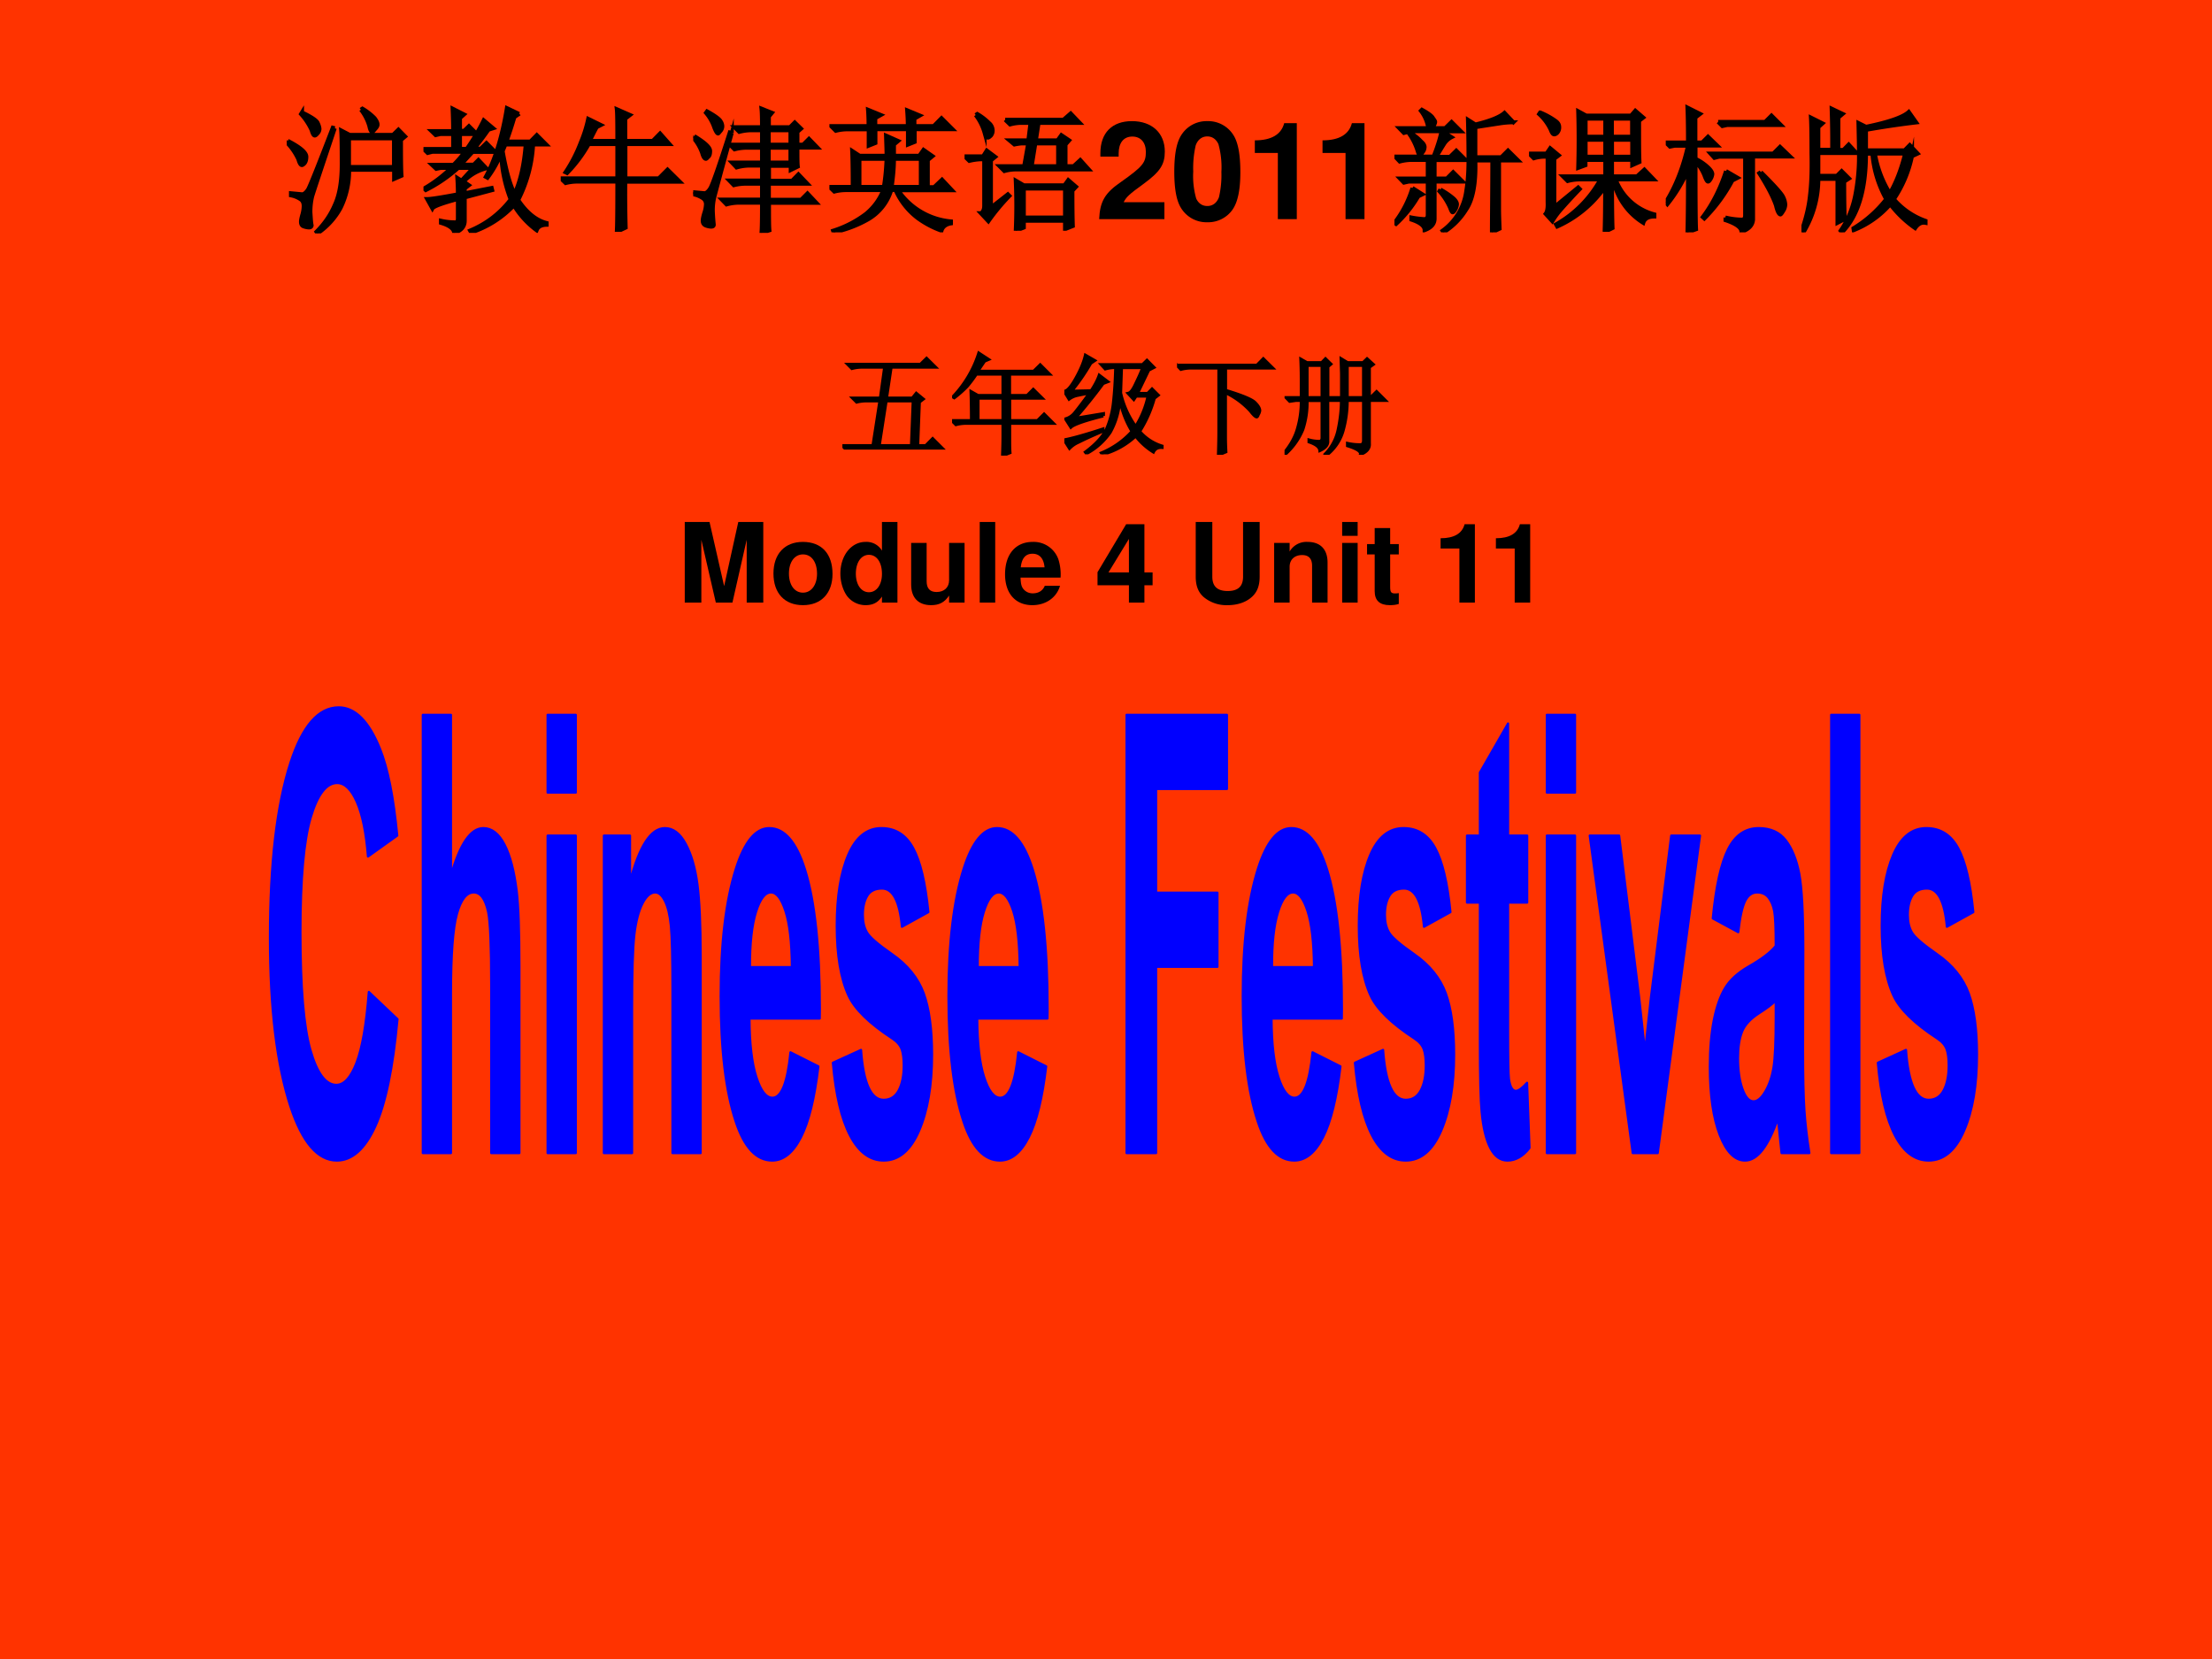 <svg xmlns="http://www.w3.org/2000/svg" xmlns:xlink="http://www.w3.org/1999/xlink" width="960" height="720" viewBox="0 0 720 540"><g data-name="P"><clipPath id="a"><path fill-rule="evenodd" d="M0 540h720V0H0Z"/></clipPath><g clip-path="url(#a)"><path fill="#f30" fill-rule="evenodd" d="M0 540h720V0H0Z"/></g></g><g data-name="P"><symbol id="b"><path d="M.844.691c0-.14.001-.229.004-.265L.793.402V.47H.461A.624.624 0 0 0 .398.188.534.534 0 0 0 .227 0L.219.012c.06.06.105.126.136.199.034.073.051.173.051.3 0 .128-.001.212-.004.25L.465.728h.32l.04.039.05-.051L.844.69M.547.914l.012.008a.444.444 0 0 0 .09-.07C.663.833.671.818.671.805.672.795.665.783.652.77.642.757.635.75.632.75.623.75.616.764.61.793a.36.36 0 0 1-.062.121M.46.704V.491h.332v.211H.461M.355.777C.254.475.198.307.188.273A.493.493 0 0 1 .175.156C.178.11.18.076.184.06c0-.01-.007-.016-.02-.016a.129.129 0 0 0-.039.008C.112.056.105.068.105.086c0 .013.004.032.012.059.005.02.008.04.008.058C.125.224.118.24.105.25a.185.185 0 0 1-.074.031v.016L.117.289c.013.003.026.014.04.035C.171.348.232.5.34.781L.355.777M.008.684C.099.637.145.598.145.566.145.538.137.518.12.508.108.498.096.51.086.547A.447.447 0 0 1 0 .672l.008.012m.105.21C.186.859.225.832.23.813A.118.118 0 0 0 .242.773.049.049 0 0 0 .227.738C.219.728.212.723.207.723.199.723.191.736.184.762a.462.462 0 0 1-.079.12l.008.013Z"/></symbol><symbol id="c"><path d="M.219.754c0 .06-.002.114-.004.164L.3.875.27.848V.754H.3l.036.035L.395.73H.27V.621h.05a1.527 1.527 0 0 1 .125.211l.07-.059L.48.762a2.468 2.468 0 0 0-.105-.14h.047l.043.042L.53.598H.363A16.82 16.82 0 0 1 .277.504h.094l.035.035.059-.062A.348.348 0 0 1 .297.379L.336.352.305.328V.293l.199.039.004-.016L.305.262V.09C.305.046.279.016.227 0 .224.031.19.056.129.074V.09a.475.475 0 0 1 .11-.012c.01.003.015.012.015.027V.25C.137.219.074.195.066.18L.027.25c.029 0 .105.012.227.035C.254.32.253.36.25.406l.031-.02.086.094h-.11A1.093 1.093 0 0 0 .017.316L.004.328a.99.99 0 0 1 .2.152H.128L.094.473l-.032.03h.16C.25.53.277.562.306.599H.066L.031.59 0 .62h.219v.11H.125L.09.722l-.031.03h.16m.386-.1L.585.604C.61.462.639.357.673.29c.044.096.071.218.082.363H.605M.707.88.672.855a2.97 2.97 0 0 0-.059-.18H.79l.047.048.07-.07H.81a1.015 1.015 0 0 0-.11-.41C.764.147.835.092.91.073V.06C.871.059.846.046.836.019a.64.64 0 0 0-.168.184.755.755 0 0 0-.316-.2L.344.017c.12.05.22.126.3.23a1.026 1.026 0 0 0-.07.34.762.762 0 0 0-.101-.18L.46.414c.07.13.122.3.156.508l.09-.043Z"/></symbol><symbol id="d"><path d="M.414 0c.003.047.004.17.004.371h-.29A.355.355 0 0 1 .036.36L0 .395h.418v.253H.207a1.016 1.016 0 0 0-.16-.214L.035.44a1.1 1.1 0 0 1 .113.22.976.976 0 0 1 .055.175L.297.789.266.773A1.74 1.74 0 0 1 .215.672h.203c0 .133-.001.21-.004.234L.512.863.477.836V.672H.68l.054.055.07-.079H.478V.395h.246L.789.46.88.37H.477A8.9 8.9 0 0 1 .48.031L.414 0Z"/></symbol><symbol id="e"><path d="M.508.781C.508.844.507.89.504.918L.582.887.559.859V.781h.156L.75.816.797.77.77.746V.652h.042l.043.043L.918.63H.77c0-.073 0-.12.003-.14L.72.464v.031h-.16v-.11H.73l.047.048.067-.07H.559V.245h.238l.047.047.066-.07H.56c0-.105 0-.172.003-.203L.504 0c.003.034.004.108.004.223H.34A.355.355 0 0 1 .246.21L.211.246h.297v.117H.395A.355.355 0 0 1 .3.352L.266.387h.242v.11H.414A.355.355 0 0 1 .32.483L.285.52h.223v.109h-.11A.355.355 0 0 1 .305.617L.27.652h.238v.106H.434A.355.355 0 0 1 .34.746L.305.781h.203m.05-.023V.652h.16v.106h-.16m0-.13V.52h.16v.109h-.16m-.273.11A44.445 44.445 0 0 1 .16.28a.414.414 0 0 1-.015-.12C.147.112.15.08.152.061c0-.01-.006-.015-.02-.015a.129.129 0 0 0-.038.008C.078.06.07.072.07.09c0 .013.004.032.012.058a.23.23 0 0 1 .012.063.052.052 0 0 1-.02.043A.185.185 0 0 1 0 .285v.016L.086.293c.013.003.026.014.039.035C.141.352.189.49.27.742L.285.738M.008.715C.086.668.125.632.125.605.125.582.12.566.109.56.102.55.096.547.094.547.084.547.074.56.066.59A.352.352 0 0 1 0 .703l.008.012m.094.183C.162.865.195.84.203.824A.07.07 0 0 0 .215.79.053.053 0 0 0 .199.75C.191.74.186.734.184.734.176.734.167.75.156.777a.33.33 0 0 1-.062.11l.008.011Z"/></symbol><symbol id="f"><path d="M.172.336C.172.474.17.562.168.602L.223.566h.199C.422.6.42.65.418.715l.09-.04L.477.649V.566h.187L.695.61.762.563.727.534v-.2h.046l.059.056.074-.079H.508a.527.527 0 0 1 .39-.23V.066C.86.06.836.04.828.012a.69.69 0 0 0-.176.093.528.528 0 0 0-.164.208H.457A.374.374 0 0 0 .289.098.87.87 0 0 0 .031 0L.027.012A.803.803 0 0 1 .27.137c.057.047.1.105.128.175h-.27A.355.355 0 0 1 .036.301L0 .336h.172m.25.207h-.2V.336h.18c.01.06.017.129.02.207m.055 0C.477.475.47.406.46.336h.215v.207h-.2M.29.641v.12H.141A.355.355 0 0 1 .047.75L.012.785h.277c0 .04-.001.08-.004.121L.38.867.339.844V.785h.24c0 .037-.002.076-.005.117L.668.863.628.84V.785H.77l.058.059L.91.762H.63V.668l-.05-.02v.114h-.24V.66L.29.64Z"/></symbol><symbol id="g"><path d="M.438.313V.098h.304v.214H.438M.3.82h.43l.054.047.067-.07H.547L.527.668h.16l.028.039.058-.039L.746.637v-.16h.059l.05.046.063-.07h-.54A.325.325 0 0 1 .294.441L.258.477H.44L.47.645H.418a.488.488 0 0 1-.05-.008L.331.668h.14l.016.129H.422A.325.325 0 0 1 .336.785L.3.82M.523.645.496.477h.195v.168H.523M.797.297C.797.18.798.092.8.035L.742.012v.062H.438v-.05L.378 0a4.186 4.186 0 0 1 0 .371l.06-.035h.3l.028.039.058-.05L.797.296M.082.855l.012.008A.426.426 0 0 0 .18.797.073.073 0 0 0 .207.75.059.059 0 0 0 .195.703C.185.693.177.688.172.688c-.01 0-.018.011-.024.035a.39.39 0 0 1-.066.132M.122.13c.015.01.023.029.023.055v.343H.117A.432.432 0 0 1 .035.516L0 .55h.137l.027.043.063-.047L.195.52V.172L.32.27.332.258A1.526 1.526 0 0 1 .176.07L.12.13Z"/></symbol><use xlink:href="#b" transform="matrix(44.064 0 0 -44.064 93.333 75.977)"/><use xlink:href="#c" transform="matrix(44.064 0 0 -44.064 137.838 75.805)"/><use xlink:href="#d" transform="matrix(44.064 0 0 -44.064 182.514 75.461)"/><use xlink:href="#e" transform="matrix(44.064 0 0 -44.064 225.641 75.805)"/><use xlink:href="#f" transform="matrix(44.064 0 0 -44.064 269.973 75.633)"/><use xlink:href="#g" transform="matrix(44.064 0 0 -44.064 313.961 75.117)"/><use xlink:href="#b" fill="none" stroke="#000" stroke-miterlimit="10" stroke-width=".029" transform="matrix(44.064 0 0 -44.064 93.333 75.977)"/><use xlink:href="#c" fill="none" stroke="#000" stroke-miterlimit="10" stroke-width=".029" transform="matrix(44.064 0 0 -44.064 137.838 75.805)"/><use xlink:href="#d" fill="none" stroke="#000" stroke-miterlimit="10" stroke-width=".029" transform="matrix(44.064 0 0 -44.064 182.514 75.461)"/><use xlink:href="#e" fill="none" stroke="#000" stroke-miterlimit="10" stroke-width=".029" transform="matrix(44.064 0 0 -44.064 225.641 75.805)"/><use xlink:href="#f" fill="none" stroke="#000" stroke-miterlimit="10" stroke-width=".029" transform="matrix(44.064 0 0 -44.064 269.973 75.633)"/><use xlink:href="#g" fill="none" stroke="#000" stroke-miterlimit="10" stroke-width=".029" transform="matrix(44.064 0 0 -44.064 313.961 75.117)"/></g><g data-name="P"><symbol id="h"><path d="M.482.125H.181C.2.163.222.184.326.259c.123.09.159.143.159.24C.485.636.39.724.242.724.095.724.009.637.009.487V.462h.135v.023c0 .079.037.125.101.125.062 0 .1-.043.1-.114C.345.417.321.388.163.276.043.194.006.132 0 0h.482v.125Z"/></symbol><symbol id="i"><path d="M.244.747A.22.22 0 0 1 .06.656C.019.601 0 .511 0 .373 0 .247.016.159.05.105A.22.22 0 0 1 .244 0a.22.22 0 0 1 .184.09c.04.055.06.146.06.279 0 .13-.016.218-.05.273a.22.22 0 0 1-.194.105m0-.113C.28.634.309.614.326.577A.635.635 0 0 0 .348.372.717.717 0 0 0 .33.185C.314.143.284.12.244.12.207.12.179.139.162.175A.604.604 0 0 0 .14.374a.75.75 0 0 0 .018.193C.173.61.204.634.244.634Z"/></symbol><symbol id="j"><path d="M.17.489V0h.14v.709H.217C.195.625.122.582 0 .582V.489h.17Z"/></symbol><use xlink:href="#h" transform="matrix(44.064 0 0 -44.064 357.772 71.33)"/><use xlink:href="#i" transform="matrix(44.064 0 0 -44.064 382.227 72.343)"/><use xlink:href="#j" transform="matrix(44.064 0 0 -44.064 408.445 71.33)"/><use xlink:href="#j" transform="matrix(44.064 0 0 -44.064 430.477 71.33)"/></g><g data-name="P"><symbol id="k"><path d="M.773.531v-.36c0-.04.002-.089.004-.144L.72 0C.72.138.723.315.723.531H.598C.603.362.58.241.53.168A.517.517 0 0 0 .363 0L.355.012a.433.433 0 0 1 .176.297c.01.06.016.134.016.222 0 .089-.001.19-.004.301L.598.797c.109.026.18.055.215.086l.066-.07A.693.693 0 0 1 .773.804 88.1 88.1 0 0 1 .598.777V.555h.191l.05.05.075-.074h-.14m-.649.2A.345.345 0 0 0 .199.67C.215.657.223.642.223.63a.063.063 0 0 0-.016-.04C.199.578.194.57.191.57.184.57.177.58.171.602a.45.45 0 0 1-.058.12L.125.73M.34.316A.536.536 0 0 0 .437.25C.454.234.462.22.462.207A.092.092 0 0 0 .449.168C.441.155.435.148.43.148.425.148.419.16.41.184a.462.462 0 0 1-.078.12L.34.317M.133.328.207.281.176.266A.888.888 0 0 0 .012.062L0 .07a.8.8 0 0 1 .133.258M.125.11A.719.719 0 0 1 .219.098c.018 0 .027.01.027.03v.247h-.14L.07.367.04.398h.206v.137H.133A.355.355 0 0 1 .039.523L.004.56h.285c.029.073.048.135.059.187H.164A.355.355 0 0 1 .07.734L.035.77H.25a.276.276 0 0 1-.055.128l.008.008C.25.88.277.86.285.844.295.83.301.822.301.816.3.803.293.788.277.77h.098l.047.046.07-.07H.355L.422.703a.14.14 0 0 1-.055-.05A2.426 2.426 0 0 1 .31.558H.41l.047.046.07-.07h-.23V.398h.09l.047.047.07-.07H.297V.102C.297.062.272.034.223.016c0 .03-.033.057-.098.078v.015Z"/></symbol><symbol id="l"><path d="M.418.836V.703h.145v.133H.417m.195 0V.703h.149v.133H.613m0-.156V.555h.149V.68H.613m-.195 0V.555h.145V.68H.417M.558 0c.003.089.004.2.004.332A.855.855 0 0 0 .208.039L.199.055a.85.85 0 0 1 .328.332H.38A.355.355 0 0 1 .285.375L.25.41h.313v.121H.417V.492L.363.472a7.113 7.113 0 0 1 0 .419L.422.859h.332l.031.036.059-.051L.813.82c0-.148 0-.25.003-.304L.762.492v.04H.613V.41h.184l.055.05.07-.073H.64A.42.42 0 0 1 .926.129V.113C.882.113.854.098.844.066a.492.492 0 0 0-.223.32H.613C.613.19.615.07.617.028L.56 0M.187.184l.176.144.012-.012A4.226 4.226 0 0 1 .242.172a.613.613 0 0 1-.07-.094l-.05.055c.012.015.017.044.015.086v.336H.109A.289.289 0 0 1 .035.543L0 .578h.129l.027.04L.22.565.187.54V.184M.074.87l.008.012A.545.545 0 0 0 .195.82C.214.807.223.792.223.773A.058.058 0 0 0 .207.73C.199.723.193.72.187.72.177.719.169.73.16.754A.366.366 0 0 1 .074.87Z"/></symbol><symbol id="m"><path d="M.703.445c.1-.099.154-.16.164-.183A.148.148 0 0 0 .883.207a.09.09 0 0 0-.016-.05C.857.14.85.132.847.132.836.133.824.155.814.199.793.26.752.34.69.437l.012.008M.387.816h.347l.047.047.07-.07H.454L.418.785.387.816M.44.11A.555.555 0 0 1 .566.094c.013.002.02.013.02.031v.434H.395L.359.55.33.582h.464l.05.05L.919.56H.645V.094C.642.052.613.022.559.004c0 .031-.04.06-.118.086v.02m.004.343.086-.05-.039-.02A1.193 1.193 0 0 0 .285.102L.273.113c.073.097.13.21.172.34M.22.523c0-.28.001-.447.004-.5L.16 0c.003.112.004.266.004.46A1.096 1.096 0 0 0 .012.208L0 .223C.073.34.128.479.164.64H.066L.031.633 0 .664h.164C.164.763.163.85.16.922L.254.875.219.848V.664h.05l.043.043L.38.641h-.16V.543A.357.357 0 0 0 .316.477C.335.458.344.443.344.43A.09.09 0 0 0 .332.395C.324.382.318.375.312.375.305.375.296.391.285.422A.327.327 0 0 1 .22.523Z"/></symbol><symbol id="n"><path d="M.227.61a7.7 7.7 0 0 1-.004.304L.305.875.273.848V.609H.31l.039.04.058-.063H.125V.418h.137l.035.035.055-.055L.316.375C.316.24.318.147.32.098L.266.07v.325H.125A.757.757 0 0 0 .015 0L0 .008c.034.096.055.185.063.265.01.081.014.184.011.309C.074.707.073.796.07.848L.156.805.125.777V.61h.102m.59-.046A.89.89 0 0 0 .683.245a.55.55 0 0 1 .234-.16V.07C.887.076.861.062.84.031a.822.822 0 0 0-.184.176.701.701 0 0 0-.27-.191L.384.03a.9.9 0 0 1 .242.215.827.827 0 0 0-.102.336H.477C.477.314.418.12.3 0L.289.012c.055.08.091.17.11.27A1.5 1.5 0 0 1 .425.55c0 .083-.002.17-.004.258L.477.78c.166.034.272.07.316.11L.848.812A6.563 6.563 0 0 1 .477.757V.606h.285L.8.645.859.582.816.562m-.273.02a.821.821 0 0 1 .11-.293c.046.078.084.176.113.293H.543Z"/></symbol><use xlink:href="#k" transform="matrix(44.064 0 0 -44.064 453.883 75.633)"/><use xlink:href="#l" transform="matrix(44.064 0 0 -44.064 497.7 75.461)"/><use xlink:href="#m" transform="matrix(44.064 0 0 -44.064 542.203 75.633)"/><use xlink:href="#n" transform="matrix(44.064 0 0 -44.064 586.363 75.633)"/><use xlink:href="#k" fill="none" stroke="#000" stroke-miterlimit="10" stroke-width=".029" transform="matrix(44.064 0 0 -44.064 453.883 75.633)"/><use xlink:href="#l" fill="none" stroke="#000" stroke-miterlimit="10" stroke-width=".029" transform="matrix(44.064 0 0 -44.064 497.7 75.461)"/><use xlink:href="#m" fill="none" stroke="#000" stroke-miterlimit="10" stroke-width=".029" transform="matrix(44.064 0 0 -44.064 542.203 75.633)"/><use xlink:href="#n" fill="none" stroke="#000" stroke-miterlimit="10" stroke-width=".029" transform="matrix(44.064 0 0 -44.064 586.363 75.633)"/></g><g data-name="P"><symbol id="o"><path d="M-2147483500-2147483500Z"/></symbol><use xlink:href="#o" transform="matrix(44.064 0 0 -44.064 94626710000 -94626710000)"/></g><g data-name="P"><symbol id="p"><path d="M.695.43.68.035h.074l.062.063.086-.086H.13A.355.355 0 0 1 .035 0L0 .035h.277L.34.441H.223A.355.355 0 0 1 .129.43L.094.465h.25l.039.281H.18A.355.355 0 0 1 .086.734L.05.77h.656l.055.054L.84.746H.44L.398.465h.235l.035.043L.73.457.695.43M.625.035l.016.406H.395L.332.035h.293Z"/></symbol><symbol id="q"><path d="M.234.52V.316h.227V.52H.234m.008.406L.328.87.293.855.23.762h.508L.797.82.879.738h-.36V.543h.16l.055.055L.813.52H.52V.316h.253l.059.059.082-.082H.52V.145C.52.1.52.06.523.027L.457 0C.46.08.461.14.461.176v.117H.129A.355.355 0 0 1 .035.281L0 .316h.176c0 .12-.002.207-.004.262L.234.543h.227v.195H.219a1.197 1.197 0 0 0-.082-.11A1.01 1.01 0 0 0 .02.524L.008.531a1.02 1.02 0 0 1 .234.395Z"/></symbol><symbol id="r"><path d="M.352.348C.185.306.087.272.059.246L.012.32a.162.162 0 0 1 .082.055c.028.034.074.094.136.18a1.838 1.838 0 0 1-.105-.02A.185.185 0 0 1 .043.5L0 .57c.026 0 .061.04.105.118.045.08.073.15.086.207L.273.848.238.824A1.932 1.932 0 0 0 .063.57l.18.004c.033.05.058.097.073.14L.391.657.35.641A4.633 4.633 0 0 0 .095.324l.258.043v-.02M0 .13c.07.013.186.045.348.098V.21A3.448 3.448 0 0 1 .125.109.251.251 0 0 1 .047.055L0 .129m.762.633L.66.55h.094L.793.59.848.535.813.508A1.104 1.104 0 0 0 .68.207.433.433 0 0 1 .883.074V.063C.846.065.82.052.805.022a.598.598 0 0 0-.16.145A.696.696 0 0 0 .344 0L.336.012a.76.76 0 0 1 .277.195A.855.855 0 0 0 .5.512.678.678 0 0 0 .414.199.6.6 0 0 0 .2.008L.191.02c.097.072.16.143.192.21A.82.82 0 0 1 .445.47c.01.09.017.196.02.316A.355.355 0 0 1 .37.773L.336.81h.371l.04.039.062-.063L.762.762M.516.785.508.555A.838.838 0 0 1 .645.25a.84.84 0 0 1 .113.277h-.11l-.02-.03-.05.054C.6.556.621.585.645.637.67.689.693.738.71.785H.516Z"/></symbol><symbol id="s"><path d="M0 .809h.723L.78.867.863.785H.438V.582C.594.535.683.497.707.469c.026-.026.04-.05.04-.07A.09.09 0 0 0 .733.362C.73.35.724.343.72.343.709.344.69.362.664.396a.717.717 0 0 1-.227.167V.164c0-.055.002-.1.004-.137L.375 0c.003.096.004.163.004.2v.585h-.25A.355.355 0 0 1 .035.773L0 .81Z"/></symbol><symbol id="t"><path d="M.152.516v.156c0 .057-.001.121-.004.191L.203.832h.133L.37.867.418.82.391.797V.516h.125v.218L.512.867.57.832h.14l.036.035.055-.05L.766.792V.516h.011L.832.57.91.492H.766v-.39C.77.06.745.027.687.004.694.03.654.056.57.082v.02A.507.507 0 0 1 .688.09c.018.002.027.015.027.039v.363H.566C.566.404.555.315.531.227A.423.423 0 0 0 .383 0L.37.008c.06.062.1.138.117.226.019.092.028.177.028.258H.39V.125C.393.091.37.062.32.039.317.07.284.096.222.117v.016A.372.372 0 0 1 .32.12c.013.005.02.016.02.031v.34H.203A.773.773 0 0 0 .164.227a.614.614 0 0 0-.156-.22L0 .02C.057.09.096.16.117.234a.87.87 0 0 1 .035.258h-.05L.047.484.016.516h.136m.051.293V.516H.34v.293H.203m.363 0V.516h.149v.293H.566Z"/></symbol><use xlink:href="#p" transform="matrix(36 0 0 -36 274.199 146.338)"/><use xlink:href="#q" transform="matrix(36 0 0 -36 309.897 148.306)"/><use xlink:href="#r" transform="matrix(36 0 0 -36 346.439 147.884)"/><use xlink:href="#s" transform="matrix(36 0 0 -36 383.121 148.025)"/><use xlink:href="#t" transform="matrix(36 0 0 -36 418.116 148.025)"/><use xlink:href="#p" fill="none" stroke="#000" stroke-miterlimit="10" stroke-width=".029" transform="matrix(36 0 0 -36 274.199 146.338)"/><use xlink:href="#q" fill="none" stroke="#000" stroke-miterlimit="10" stroke-width=".029" transform="matrix(36 0 0 -36 309.897 148.306)"/><use xlink:href="#r" fill="none" stroke="#000" stroke-miterlimit="10" stroke-width=".029" transform="matrix(36 0 0 -36 346.439 147.884)"/><use xlink:href="#s" fill="none" stroke="#000" stroke-miterlimit="10" stroke-width=".029" transform="matrix(36 0 0 -36 383.121 148.025)"/><use xlink:href="#t" fill="none" stroke="#000" stroke-miterlimit="10" stroke-width=".029" transform="matrix(36 0 0 -36 418.116 148.025)"/><use xlink:href="#o" transform="matrix(36 0 0 -36 77309400000 -77309400000)"/></g><g data-name="P"><symbol id="u"><path d="M.15.568.281 0h.15L.56.568V0h.15v.729H.484L.356.149l-.132.58H0V0h.15v.568Z"/></symbol><symbol id="v"><path d="M.266.572C.101.572 0 .463 0 .286 0 .108.101 0 .267 0c.165 0 .267.108.267.282 0 .183-.099.29-.268.29M.267.459C.344.459.394.39.394.284.394.183.342.113.267.113.191.113.14.182.14.286c0 .104.051.173.127.173Z"/></symbol><symbol id="w"><path d="M.376.023h.14v.729h-.14V.493a.162.162 0 0 1-.149.079C.098.572 0 .448 0 .285 0 .212.022.138.058.086A.21.21 0 0 1 .227 0c.068 0 .114.024.149.078V.023M.258.455C.329.455.376.387.376.283.376.185.328.117.258.117.188.117.14.186.14.285c0 .101.048.17.118.17Z"/></symbol><symbol id="x"><path d="M.483.023v.54h-.14V.225C.343.161.299.119.23.119.17.119.14.151.14.216v.347H0V.187C0 .067.065 0 .181 0c.073 0 .122.026.162.087V.023h.14Z"/></symbol><symbol id="y"><path d="M.14.729H0V0h.14v.729Z"/></symbol><symbol id="z"><path d="M.502.249a.452.452 0 0 1-.02.166.237.237 0 0 1-.232.157C.095.572 0 .46 0 .279 0 .106.094 0 .247 0c.121 0 .219.068.25.175H.359C.342.132.303.107.252.107A.106.106 0 0 0 .16.154C.147.174.142.198.14.249h.362m-.36.093c.009.083.044.123.106.123C.312.465.35.422.357.342H.142Z"/></symbol><symbol id="A"><path d="M.498.273H.424v.436H.259L0 .275V.157h.284V0h.14v.157h.074v.116m-.214 0H.099l.185.303V.273Z"/></symbol><symbol id="B"><path d="M.428.752V.258C.428.17.383.128.289.128.195.128.15.17.15.258v.494H0V.258C0 .176.022.118.071.074A.321.321 0 0 1 .289 0c.088 0 .165.026.218.074.049.044.071.102.071.184v.494h-.15Z"/></symbol><symbol id="C"><path d="M0 .54V0h.14v.324C.14.388.184.43.253.43c.06 0 .09-.033.09-.097V0h.14v.362c0 .12-.065.187-.181.187A.176.176 0 0 1 .14.462V.54H0Z"/></symbol><symbol id="D"><path d="M.14.54H0V0h.14v.54m0 .189H0V.604h.14v.125Z"/></symbol><symbol id="E"><path d="M.287.552H.209v.145h-.14V.552H0V.459h.069V.127C.069.042.114 0 .206 0c.032 0 .055.003.081.011v.098C.273.107.266.106.255.106.218.106.209.117.209.165v.294h.078v.093Z"/></symbol><use xlink:href="#u" transform="matrix(36 0 0 -36 222.886 196.15)"/><use xlink:href="#v" transform="matrix(36 0 0 -36 251.758 196.978)"/><use xlink:href="#w" transform="matrix(36 0 0 -36 273.538 196.978)"/><use xlink:href="#x" transform="matrix(36 0 0 -36 296.578 196.978)"/><use xlink:href="#y" transform="matrix(36 0 0 -36 318.898 196.15)"/><use xlink:href="#z" transform="matrix(36 0 0 -36 327.142 196.978)"/><use xlink:href="#o" transform="matrix(36 0 0 -36 77309400000 -77309400000)"/><use xlink:href="#A" transform="matrix(36 0 0 -36 357.238 196.15)"/><use xlink:href="#o" transform="matrix(36 0 0 -36 77309400000 -77309400000)"/><use xlink:href="#B" transform="matrix(36 0 0 -36 389.206 196.978)"/><use xlink:href="#C" transform="matrix(36 0 0 -36 414.73 196.15)"/><use xlink:href="#D" transform="matrix(36 0 0 -36 436.87 196.15)"/><use xlink:href="#E" transform="matrix(36 0 0 -36 444.97 196.978)"/><use xlink:href="#o" transform="matrix(36 0 0 -36 77309400000 -77309400000)"/><use xlink:href="#j" transform="matrix(36 0 0 -36 468.91 196.15)"/><use xlink:href="#j" transform="matrix(36 0 0 -36 486.91 196.15)"/><use xlink:href="#o" transform="matrix(36 0 0 -36 77309400000 -77309400000)"/></g><g data-name="P"><path fill="#00f" fill-rule="evenodd" d="M578 325.7c-1.16 1.17-2.97 2.53-5.43 4.1-2.83 1.82-4.68 3.83-5.55 6.05-.87 2.21-1.31 5.07-1.31 8.58 0 3.97.49 7.31 1.45 10.01s2.17 4.05 3.63 4.05c1.29 0 2.57-1.09 3.84-3.27 1.27-2.18 2.15-4.77 2.64-7.76.49-2.99.73-8.43.73-16.3v-5.46Zm-157.11-35.22c-1.93 0-3.56 2.11-4.88 6.35-1.35 4.29-2.01 10.29-1.98 17.97h13.68c-.08-8.08-.78-14.15-2.11-18.22-1.32-4.07-2.89-6.1-4.71-6.1Zm-95.79 0c-1.93 0-3.56 2.11-4.88 6.35-1.34 4.29-2 10.29-1.98 17.97h13.68c-.08-8.08-.78-14.15-2.1-18.22-1.33-4.07-2.9-6.1-4.72-6.1Zm-74.14 0c-1.93 0-3.56 2.11-4.88 6.35-1.35 4.29-2.01 10.29-1.98 17.97h13.67c-.07-8.08-.77-14.15-2.1-18.22-1.32-4.07-2.89-6.1-4.71-6.1Zm266.5-18.49h9.56c2.18 17.58 4.35 35.16 6.52 52.75.63 5.86 1.27 11.73 1.9 17.59.64-5.86 1.29-11.73 1.93-17.6 2.2-17.58 4.41-35.16 6.61-52.74h9.36c-4.59 34.44-9.18 68.88-13.76 103.33h-8.13c-4.66-34.45-9.32-68.89-13.99-103.33Zm-13.96 0h9.16v103.33h-9.16V271.99Zm-325.25 0h9.16v103.33h-9.16V271.99Zm448.8-2.43c4.52 0 7.95 2.15 10.31 6.47 2.35 4.31 4 11.27 4.95 20.87-2.87 1.59-5.73 3.18-8.6 4.76-.77-8.3-2.93-12.45-6.5-12.45-2.25 0-3.85.8-4.8 2.39-.95 1.59-1.42 3.66-1.42 6.19 0 2.28.43 4.16 1.3 5.66.87 1.56 3.58 3.91 8.12 7.07 5.1 3.54 8.56 7.81 10.39 12.81 1.8 5 2.7 11.65 2.7 19.96 0 9.99-1.39 18.23-4.18 24.72-2.79 6.49-6.64 9.74-11.56 9.74-4.46 0-8.11-2.71-10.94-8.12-2.82-5.42-4.69-13.32-5.58-23.7 3.05-1.39 6.1-2.78 9.15-4.18.79 10.83 3.25 16.25 7.37 16.25 2.2 0 3.84-1.04 4.92-3.12 1.08-2.07 1.62-4.77 1.62-8.08 0-2.27-.23-4.05-.71-5.35-.5-1.3-1.5-2.43-2.98-3.4-7.5-4.9-12.27-9.56-14.3-13.98-2.54-5.52-3.81-13.1-3.81-22.72s1.25-17.33 3.73-23.11c2.48-5.79 6.09-8.68 10.82-8.68Zm-54.6 0c3.86 0 6.81 1.33 8.84 3.99 2.04 2.66 3.49 6.28 4.36 10.86.87 4.58 1.31 12.9 1.31 24.98-.03 10.64-.05 21.29-.08 31.94 0 8.96.14 15.63.44 20.01.29 4.39.83 9.04 1.62 13.98h-9.04c-.39-3.76-.79-7.53-1.19-11.29-1.55 4.54-3.23 7.96-5.01 10.27-1.78 2.3-3.68 3.45-5.69 3.45-3.35 0-6.1-2.78-8.24-8.33-2.14-5.55-3.21-12.94-3.21-22.17 0-5.84.43-10.94 1.3-15.29.88-4.35 2.11-7.83 3.69-10.43 1.59-2.6 4.12-4.9 7.61-6.92 4.23-2.4 7.18-4.64 8.84-6.72 0-5.74-.16-9.51-.49-11.3-.34-1.79-.94-3.26-1.83-4.4-.88-1.14-2.13-1.71-3.74-1.71-1.64 0-2.93.9-3.87 2.72-.94 1.82-1.7 5.22-2.28 10.22-2.76-1.5-5.52-2.99-8.28-4.48 1-10.44 2.66-17.95 4.97-22.52 2.31-4.58 5.64-6.86 9.97-6.86Zm-115.6 0c4.52 0 7.95 2.15 10.3 6.47 2.36 4.31 4.01 11.27 4.96 20.87-2.87 1.59-5.73 3.18-8.6 4.76-.77-8.3-2.94-12.45-6.5-12.45-2.25 0-3.85.8-4.8 2.39-.95 1.59-1.43 3.66-1.43 6.19 0 2.28.44 4.16 1.31 5.66.87 1.56 3.58 3.91 8.12 7.07 5.1 3.54 8.56 7.81 10.39 12.81 1.8 5 2.7 11.65 2.7 19.96 0 9.99-1.4 18.23-4.18 24.72-2.79 6.49-6.64 9.74-11.56 9.74-4.46 0-8.11-2.71-10.94-8.12-2.82-5.42-4.69-13.32-5.59-23.7 3.06-1.39 6.11-2.78 9.16-4.18.79 10.83 3.25 16.25 7.37 16.25 2.2 0 3.83-1.04 4.92-3.12 1.08-2.07 1.62-4.77 1.62-8.08 0-2.27-.24-4.05-.71-5.35-.5-1.3-1.5-2.43-2.98-3.4-7.5-4.9-12.27-9.56-14.3-13.98-2.54-5.52-3.81-13.1-3.81-22.72s1.24-17.33 3.73-23.11c2.48-5.79 6.09-8.68 10.82-8.68Zm-36.52 0c4.94 0 8.82 4.48 11.62 13.45 3.22 10.26 4.83 25.4 4.83 45.41-.01 1.04-.02 2.08-.04 3.11h-22.87c.05 8.21.8 14.56 2.25 19.05 1.44 4.49 3.19 6.74 5.23 6.74 2.94 0 4.9-4.93 5.88-14.79 3.03 1.52 6.05 3.05 9.08 4.57-1.22 10.38-3.11 18.08-5.68 23.11-2.56 5.03-5.69 7.54-9.36 7.54-5.11 0-9.05-4.19-11.83-12.57-3.28-9.75-4.92-23.4-4.92-40.94 0-17.29 1.65-31.13 4.95-41.52 2.8-8.78 6.42-13.16 10.86-13.16Zm-95.79 0c4.95 0 8.82 4.48 11.62 13.45 3.22 10.26 4.83 25.4 4.83 45.41-.01 1.04-.02 2.08-.04 3.11h-22.87c.06 8.21.8 14.56 2.25 19.05 1.44 4.49 3.19 6.74 5.23 6.74 2.94 0 4.9-4.93 5.88-14.79 3.03 1.52 6.05 3.05 9.08 4.57-1.22 10.38-3.11 18.08-5.68 23.11-2.56 5.03-5.69 7.54-9.36 7.54-5.11 0-9.05-4.19-11.83-12.57-3.28-9.75-4.92-23.4-4.92-40.94 0-17.29 1.65-31.13 4.95-41.52 2.8-8.78 6.42-13.16 10.86-13.16Zm-37.62 0c4.52 0 7.95 2.15 10.3 6.47 2.36 4.31 4.01 11.27 4.96 20.87-2.87 1.59-5.74 3.18-8.6 4.76-.77-8.3-2.94-12.45-6.5-12.45-2.25 0-3.85.8-4.8 2.39-.95 1.59-1.43 3.66-1.43 6.19 0 2.28.44 4.16 1.31 5.66.87 1.56 3.58 3.91 8.12 7.07 5.1 3.54 8.56 7.81 10.39 12.81 1.8 5 2.7 11.65 2.7 19.96 0 9.99-1.4 18.23-4.18 24.72-2.79 6.49-6.64 9.74-11.56 9.74-4.46 0-8.11-2.71-10.94-8.12-2.83-5.42-4.69-13.32-5.59-23.7 3.05-1.39 6.11-2.78 9.16-4.18.79 10.83 3.25 16.25 7.37 16.25 2.19 0 3.83-1.04 4.92-3.12 1.08-2.07 1.62-4.77 1.62-8.08 0-2.27-.24-4.05-.71-5.35-.5-1.3-1.5-2.43-2.98-3.4-7.5-4.9-12.27-9.56-14.3-13.98-2.54-5.52-3.81-13.1-3.81-22.72s1.24-17.33 3.73-23.11c2.48-5.79 6.09-8.68 10.82-8.68Zm-36.52 0c4.94 0 8.81 4.48 11.62 13.45 3.22 10.26 4.83 25.4 4.83 45.41-.01 1.04-.02 2.08-.04 3.11h-22.87c.05 8.21.8 14.56 2.25 19.05 1.44 4.49 3.18 6.74 5.23 6.74 2.94 0 4.9-4.93 5.88-14.79 3.02 1.52 6.05 3.05 9.08 4.57-1.22 10.38-3.11 18.08-5.68 23.11-2.57 5.03-5.69 7.54-9.36 7.54h-.01c-5.1 0-9.04-4.19-11.82-12.57-3.28-9.75-4.92-23.4-4.92-40.94 0-17.29 1.65-31.13 4.95-41.52 2.8-8.78 6.42-13.16 10.86-13.16Zm-33.97 0c2.67 0 4.92 1.7 6.76 5.11 1.84 3.41 3.11 7.79 3.81 13.15.7 5.35 1.05 13.1 1.05 23.22v64.28h-9.16v-52.8c0-10.58-.17-17.63-.51-21.13-.35-3.51-.99-6.21-1.93-8.09s-2-2.82-3.19-2.82c-1.53 0-2.92 1.21-4.16 3.65-1.24 2.43-2.11 5.79-2.62 10.08-.5 4.29-.75 12.37-.75 24.26v46.85h-9.16V271.99h8.49v15.08c1.5-5.84 3.2-10.22 5.09-13.13 1.89-2.92 3.98-4.38 6.28-4.38Zm274.44-34.06v36.49h6.22v21.79h-6.22v41.71c0 9.03.09 14.26.28 15.69.37 2.6 1.12 3.9 2.25 3.9.85 0 2.07-.88 3.65-2.63.27 7.07.53 14.14.79 21.21-2.11 2.73-4.5 4.09-7.17 4.09-2.33 0-4.19-1.36-5.59-4.09-1.4-2.73-2.34-6.66-2.81-11.79-.37-3.76-.56-11.43-.56-22.99v-45.1h-4.2v-21.79h4.2v-20.53c3.05-5.32 6.11-10.64 9.16-15.96Zm105.18-2.82h9.15v142.64h-9.15V232.68Zm-92.55 0h9.16v25.3h-9.16v-25.3Zm-136.8 0h32.66v24.13H376.3v33.76h19.97v24.13H376.3v60.62h-9.6V232.68Zm-188.45 0h9.16v25.3h-9.16v-25.3Zm-40.62 0h9.15v52.35c1.46-5.19 3.06-9.07 4.82-11.63 1.76-2.56 3.66-3.84 5.73-3.84 2.74 0 5.04 1.78 6.89 5.35 1.85 3.57 3.17 8.64 3.97 15.19.58 4.81.87 12.99.87 24.55v60.67h-9.16v-54.65c0-12.66-.33-20.58-.99-23.76-.92-4.29-2.49-6.43-4.7-6.43-2.34 0-4.17 2.32-5.47 6.96-1.31 4.64-1.96 13.33-1.96 26.06v51.82h-9.15V232.68Zm-27.38-2.43c5.34 0 9.81 4.48 13.41 13.43 2.57 6.35 4.45 15.79 5.64 28.31-3.17 2.27-6.35 4.54-9.52 6.81-.61-7.72-1.82-13.64-3.63-17.76-1.81-4.11-3.95-6.17-6.41-6.17-3.52 0-6.4 3.76-8.62 11.28-2.224 7.53-3.336 19.95-3.336 37.27 0 17.96 1.084 30.74 3.246 38.33 2.17 7.59 4.99 11.38 8.45 11.38 2.53 0 4.73-2.41 6.58-7.24 1.85-4.84 3.18-12.51 4-23.01 3.11 2.95 6.21 5.9 9.32 8.85-1.46 15.96-3.88 27.61-7.26 34.98-3.38 7.36-7.54 11.04-12.48 11.04-6.21 0-11.248-5.87-15.106-17.61-4.439-13.56-6.659-31.85-6.659-54.88 0-24.32 2.235-43.36 6.705-57.11 3.888-11.93 9.11-17.9 15.67-17.9Z"/><path fill="none" stroke="#00f" stroke-linejoin="round" stroke-width=".72" d="M578 325.7c-1.16 1.17-2.97 2.53-5.43 4.1-2.83 1.82-4.68 3.83-5.55 6.05-.87 2.21-1.31 5.07-1.31 8.58 0 3.97.49 7.31 1.45 10.01s2.17 4.05 3.63 4.05c1.29 0 2.57-1.09 3.84-3.27 1.27-2.18 2.15-4.77 2.64-7.76.49-2.99.73-8.43.73-16.3v-5.46Zm-157.11-35.22c-1.93 0-3.56 2.11-4.88 6.35-1.35 4.29-2.01 10.29-1.98 17.97h13.68c-.08-8.08-.78-14.15-2.11-18.22-1.32-4.07-2.89-6.1-4.71-6.1Zm-95.79 0c-1.93 0-3.56 2.11-4.88 6.35-1.34 4.29-2 10.29-1.98 17.97h13.68c-.08-8.08-.78-14.15-2.1-18.22-1.33-4.07-2.9-6.1-4.72-6.1Zm-74.14 0c-1.93 0-3.56 2.11-4.88 6.35-1.35 4.29-2.01 10.29-1.98 17.97h13.67c-.07-8.08-.77-14.15-2.1-18.22-1.32-4.07-2.89-6.1-4.71-6.1Zm266.5-18.49h9.56c2.18 17.58 4.35 35.16 6.52 52.75.63 5.86 1.27 11.73 1.9 17.59.64-5.86 1.29-11.73 1.93-17.6 2.2-17.58 4.41-35.16 6.61-52.74h9.36c-4.59 34.44-9.18 68.88-13.76 103.33h-8.13c-4.66-34.45-9.32-68.89-13.99-103.33Zm-13.96 0h9.16v103.33h-9.16V271.99Zm-325.25 0h9.16v103.33h-9.16V271.99Zm448.8-2.43c4.52 0 7.95 2.15 10.31 6.47 2.35 4.31 4 11.27 4.95 20.87-2.87 1.59-5.73 3.18-8.6 4.76-.77-8.3-2.93-12.45-6.5-12.45-2.25 0-3.85.8-4.8 2.39-.95 1.59-1.42 3.66-1.42 6.19 0 2.28.43 4.16 1.3 5.66.87 1.56 3.58 3.91 8.12 7.07 5.1 3.54 8.56 7.81 10.39 12.81 1.8 5 2.7 11.65 2.7 19.96 0 9.99-1.39 18.23-4.18 24.72-2.79 6.49-6.64 9.74-11.56 9.74-4.46 0-8.11-2.71-10.94-8.12-2.82-5.42-4.69-13.32-5.58-23.7 3.05-1.39 6.1-2.78 9.15-4.18.79 10.83 3.25 16.25 7.37 16.25 2.2 0 3.84-1.04 4.92-3.12 1.08-2.07 1.62-4.77 1.62-8.08 0-2.27-.23-4.05-.71-5.35-.5-1.3-1.5-2.43-2.98-3.4-7.5-4.9-12.27-9.56-14.3-13.98-2.54-5.52-3.81-13.1-3.81-22.72s1.25-17.33 3.73-23.11c2.48-5.79 6.09-8.68 10.82-8.68Zm-54.6 0c3.86 0 6.81 1.33 8.84 3.99 2.04 2.66 3.49 6.28 4.36 10.86.87 4.58 1.31 12.9 1.31 24.98-.03 10.64-.05 21.29-.08 31.94 0 8.96.14 15.63.44 20.01.29 4.39.83 9.04 1.62 13.98h-9.04c-.39-3.76-.79-7.53-1.19-11.29-1.55 4.54-3.23 7.96-5.01 10.27-1.78 2.3-3.68 3.45-5.69 3.45-3.35 0-6.1-2.78-8.24-8.33-2.14-5.55-3.21-12.94-3.21-22.17 0-5.84.43-10.94 1.3-15.29.88-4.35 2.11-7.83 3.69-10.43 1.59-2.6 4.12-4.9 7.61-6.92 4.23-2.4 7.18-4.64 8.84-6.72 0-5.74-.16-9.51-.49-11.3-.34-1.79-.94-3.26-1.83-4.4-.88-1.14-2.13-1.71-3.74-1.71-1.64 0-2.93.9-3.87 2.72-.94 1.82-1.7 5.22-2.28 10.22-2.76-1.5-5.52-2.99-8.28-4.48 1-10.44 2.66-17.95 4.97-22.52 2.31-4.58 5.64-6.86 9.97-6.86Zm-115.6 0c4.52 0 7.95 2.15 10.3 6.47 2.36 4.31 4.01 11.27 4.96 20.87-2.87 1.59-5.73 3.18-8.6 4.76-.77-8.3-2.94-12.45-6.5-12.45-2.25 0-3.85.8-4.8 2.39-.95 1.59-1.43 3.66-1.43 6.19 0 2.28.44 4.16 1.31 5.66.87 1.56 3.58 3.91 8.12 7.07 5.1 3.54 8.56 7.81 10.39 12.81 1.8 5 2.7 11.65 2.7 19.96 0 9.99-1.4 18.23-4.18 24.72-2.79 6.49-6.64 9.74-11.56 9.74-4.46 0-8.11-2.71-10.94-8.12-2.82-5.42-4.69-13.32-5.59-23.7 3.06-1.39 6.11-2.78 9.16-4.18.79 10.83 3.25 16.25 7.37 16.25 2.2 0 3.83-1.04 4.92-3.12 1.08-2.07 1.62-4.77 1.62-8.08 0-2.27-.24-4.05-.71-5.35-.5-1.3-1.5-2.43-2.98-3.4-7.5-4.9-12.27-9.56-14.3-13.98-2.54-5.52-3.81-13.1-3.81-22.72s1.24-17.33 3.73-23.11c2.48-5.79 6.09-8.68 10.82-8.68Zm-36.52 0c4.94 0 8.82 4.48 11.62 13.45 3.22 10.26 4.83 25.4 4.83 45.41-.01 1.04-.02 2.08-.04 3.11h-22.87c.05 8.21.8 14.56 2.25 19.05 1.44 4.49 3.19 6.74 5.23 6.74 2.94 0 4.9-4.93 5.88-14.79 3.03 1.52 6.05 3.05 9.08 4.57-1.22 10.38-3.11 18.08-5.68 23.11-2.56 5.03-5.69 7.54-9.36 7.54-5.11 0-9.05-4.19-11.83-12.57-3.28-9.75-4.92-23.4-4.92-40.94 0-17.29 1.65-31.13 4.95-41.52 2.8-8.78 6.42-13.16 10.86-13.16Zm-95.79 0c4.95 0 8.82 4.48 11.62 13.45 3.22 10.26 4.83 25.4 4.83 45.41-.01 1.04-.02 2.08-.04 3.11h-22.87c.06 8.21.8 14.56 2.25 19.05 1.44 4.49 3.19 6.74 5.23 6.74 2.94 0 4.9-4.93 5.88-14.79 3.03 1.52 6.05 3.05 9.08 4.57-1.22 10.38-3.11 18.08-5.68 23.11-2.56 5.03-5.69 7.54-9.36 7.54-5.11 0-9.05-4.19-11.83-12.57-3.28-9.75-4.92-23.4-4.92-40.94 0-17.29 1.65-31.13 4.95-41.52 2.8-8.78 6.42-13.16 10.86-13.16Zm-37.62 0c4.52 0 7.95 2.15 10.3 6.47 2.36 4.31 4.01 11.27 4.96 20.87-2.87 1.59-5.74 3.18-8.6 4.76-.77-8.3-2.94-12.45-6.5-12.45-2.25 0-3.85.8-4.8 2.39-.95 1.59-1.43 3.66-1.43 6.19 0 2.28.44 4.16 1.31 5.66.87 1.56 3.58 3.91 8.12 7.07 5.1 3.54 8.56 7.81 10.39 12.81 1.8 5 2.7 11.65 2.7 19.96 0 9.99-1.4 18.23-4.18 24.72-2.79 6.49-6.64 9.74-11.56 9.74-4.46 0-8.11-2.71-10.94-8.12-2.83-5.42-4.69-13.32-5.59-23.7 3.05-1.39 6.11-2.78 9.16-4.18.79 10.83 3.25 16.25 7.37 16.25 2.19 0 3.83-1.04 4.92-3.12 1.08-2.07 1.62-4.77 1.62-8.08 0-2.27-.24-4.05-.71-5.35-.5-1.3-1.5-2.43-2.98-3.4-7.5-4.9-12.27-9.56-14.3-13.98-2.54-5.52-3.81-13.1-3.81-22.72s1.24-17.33 3.73-23.11c2.48-5.79 6.09-8.68 10.82-8.68Zm-36.52 0c4.94 0 8.81 4.48 11.62 13.45 3.22 10.26 4.83 25.4 4.83 45.41-.01 1.04-.02 2.08-.04 3.11h-22.87c.05 8.21.8 14.56 2.25 19.05 1.44 4.49 3.18 6.74 5.23 6.74 2.94 0 4.9-4.93 5.88-14.79 3.02 1.52 6.05 3.05 9.08 4.57-1.22 10.38-3.11 18.08-5.68 23.11-2.57 5.03-5.69 7.54-9.36 7.54h-.01c-5.1 0-9.04-4.19-11.82-12.57-3.28-9.75-4.92-23.4-4.92-40.94 0-17.29 1.65-31.13 4.95-41.52 2.8-8.78 6.42-13.16 10.86-13.16Zm-33.97 0c2.67 0 4.92 1.7 6.76 5.11 1.84 3.41 3.11 7.79 3.81 13.15.7 5.35 1.05 13.1 1.05 23.22v64.28h-9.16v-52.8c0-10.58-.17-17.63-.51-21.13-.35-3.51-.99-6.21-1.93-8.09s-2-2.82-3.19-2.82c-1.53 0-2.92 1.21-4.16 3.65-1.24 2.43-2.11 5.79-2.62 10.08-.5 4.29-.75 12.37-.75 24.26v46.85h-9.16V271.99h8.49v15.08c1.5-5.84 3.2-10.22 5.09-13.13 1.89-2.92 3.98-4.38 6.28-4.38Zm274.44-34.06v36.49h6.22v21.79h-6.22v41.71c0 9.03.09 14.26.28 15.69.37 2.6 1.12 3.9 2.25 3.9.85 0 2.07-.88 3.65-2.63.27 7.07.53 14.14.79 21.21-2.11 2.73-4.5 4.09-7.17 4.09-2.33 0-4.19-1.36-5.59-4.09-1.4-2.73-2.34-6.66-2.81-11.79-.37-3.76-.56-11.43-.56-22.99v-45.1h-4.2v-21.79h4.2v-20.53c3.05-5.32 6.11-10.64 9.16-15.96Zm105.18-2.82h9.15v142.64h-9.15V232.68Zm-92.55 0h9.16v25.3h-9.16v-25.3Zm-136.8 0h32.66v24.13H376.3v33.76h19.97v24.13H376.3v60.62h-9.6V232.68Zm-188.45 0h9.16v25.3h-9.16v-25.3Zm-40.62 0h9.15v52.35c1.46-5.19 3.06-9.07 4.82-11.63 1.76-2.56 3.66-3.84 5.73-3.84 2.74 0 5.04 1.78 6.89 5.35 1.85 3.57 3.17 8.64 3.97 15.19.58 4.81.87 12.99.87 24.55v60.67h-9.16v-54.65c0-12.66-.33-20.58-.99-23.76-.92-4.29-2.49-6.43-4.7-6.43-2.34 0-4.17 2.32-5.47 6.96-1.31 4.64-1.96 13.33-1.96 26.06v51.82h-9.15V232.68Zm-27.38-2.43c5.34 0 9.81 4.48 13.41 13.43 2.57 6.35 4.45 15.79 5.64 28.31-3.17 2.27-6.35 4.54-9.52 6.81-.61-7.72-1.82-13.64-3.63-17.76-1.81-4.11-3.95-6.17-6.41-6.17-3.52 0-6.4 3.76-8.62 11.28-2.224 7.53-3.336 19.95-3.336 37.27 0 17.96 1.084 30.74 3.246 38.33 2.17 7.59 4.99 11.38 8.45 11.38 2.53 0 4.73-2.41 6.58-7.24 1.85-4.84 3.18-12.51 4-23.01 3.11 2.95 6.21 5.9 9.32 8.85-1.46 15.96-3.88 27.61-7.26 34.98-3.38 7.36-7.54 11.04-12.48 11.04-6.21 0-11.248-5.87-15.106-17.61-4.439-13.56-6.659-31.85-6.659-54.88 0-24.32 2.235-43.36 6.705-57.11 3.888-11.93 9.11-17.9 15.67-17.9Z"/></g></svg>